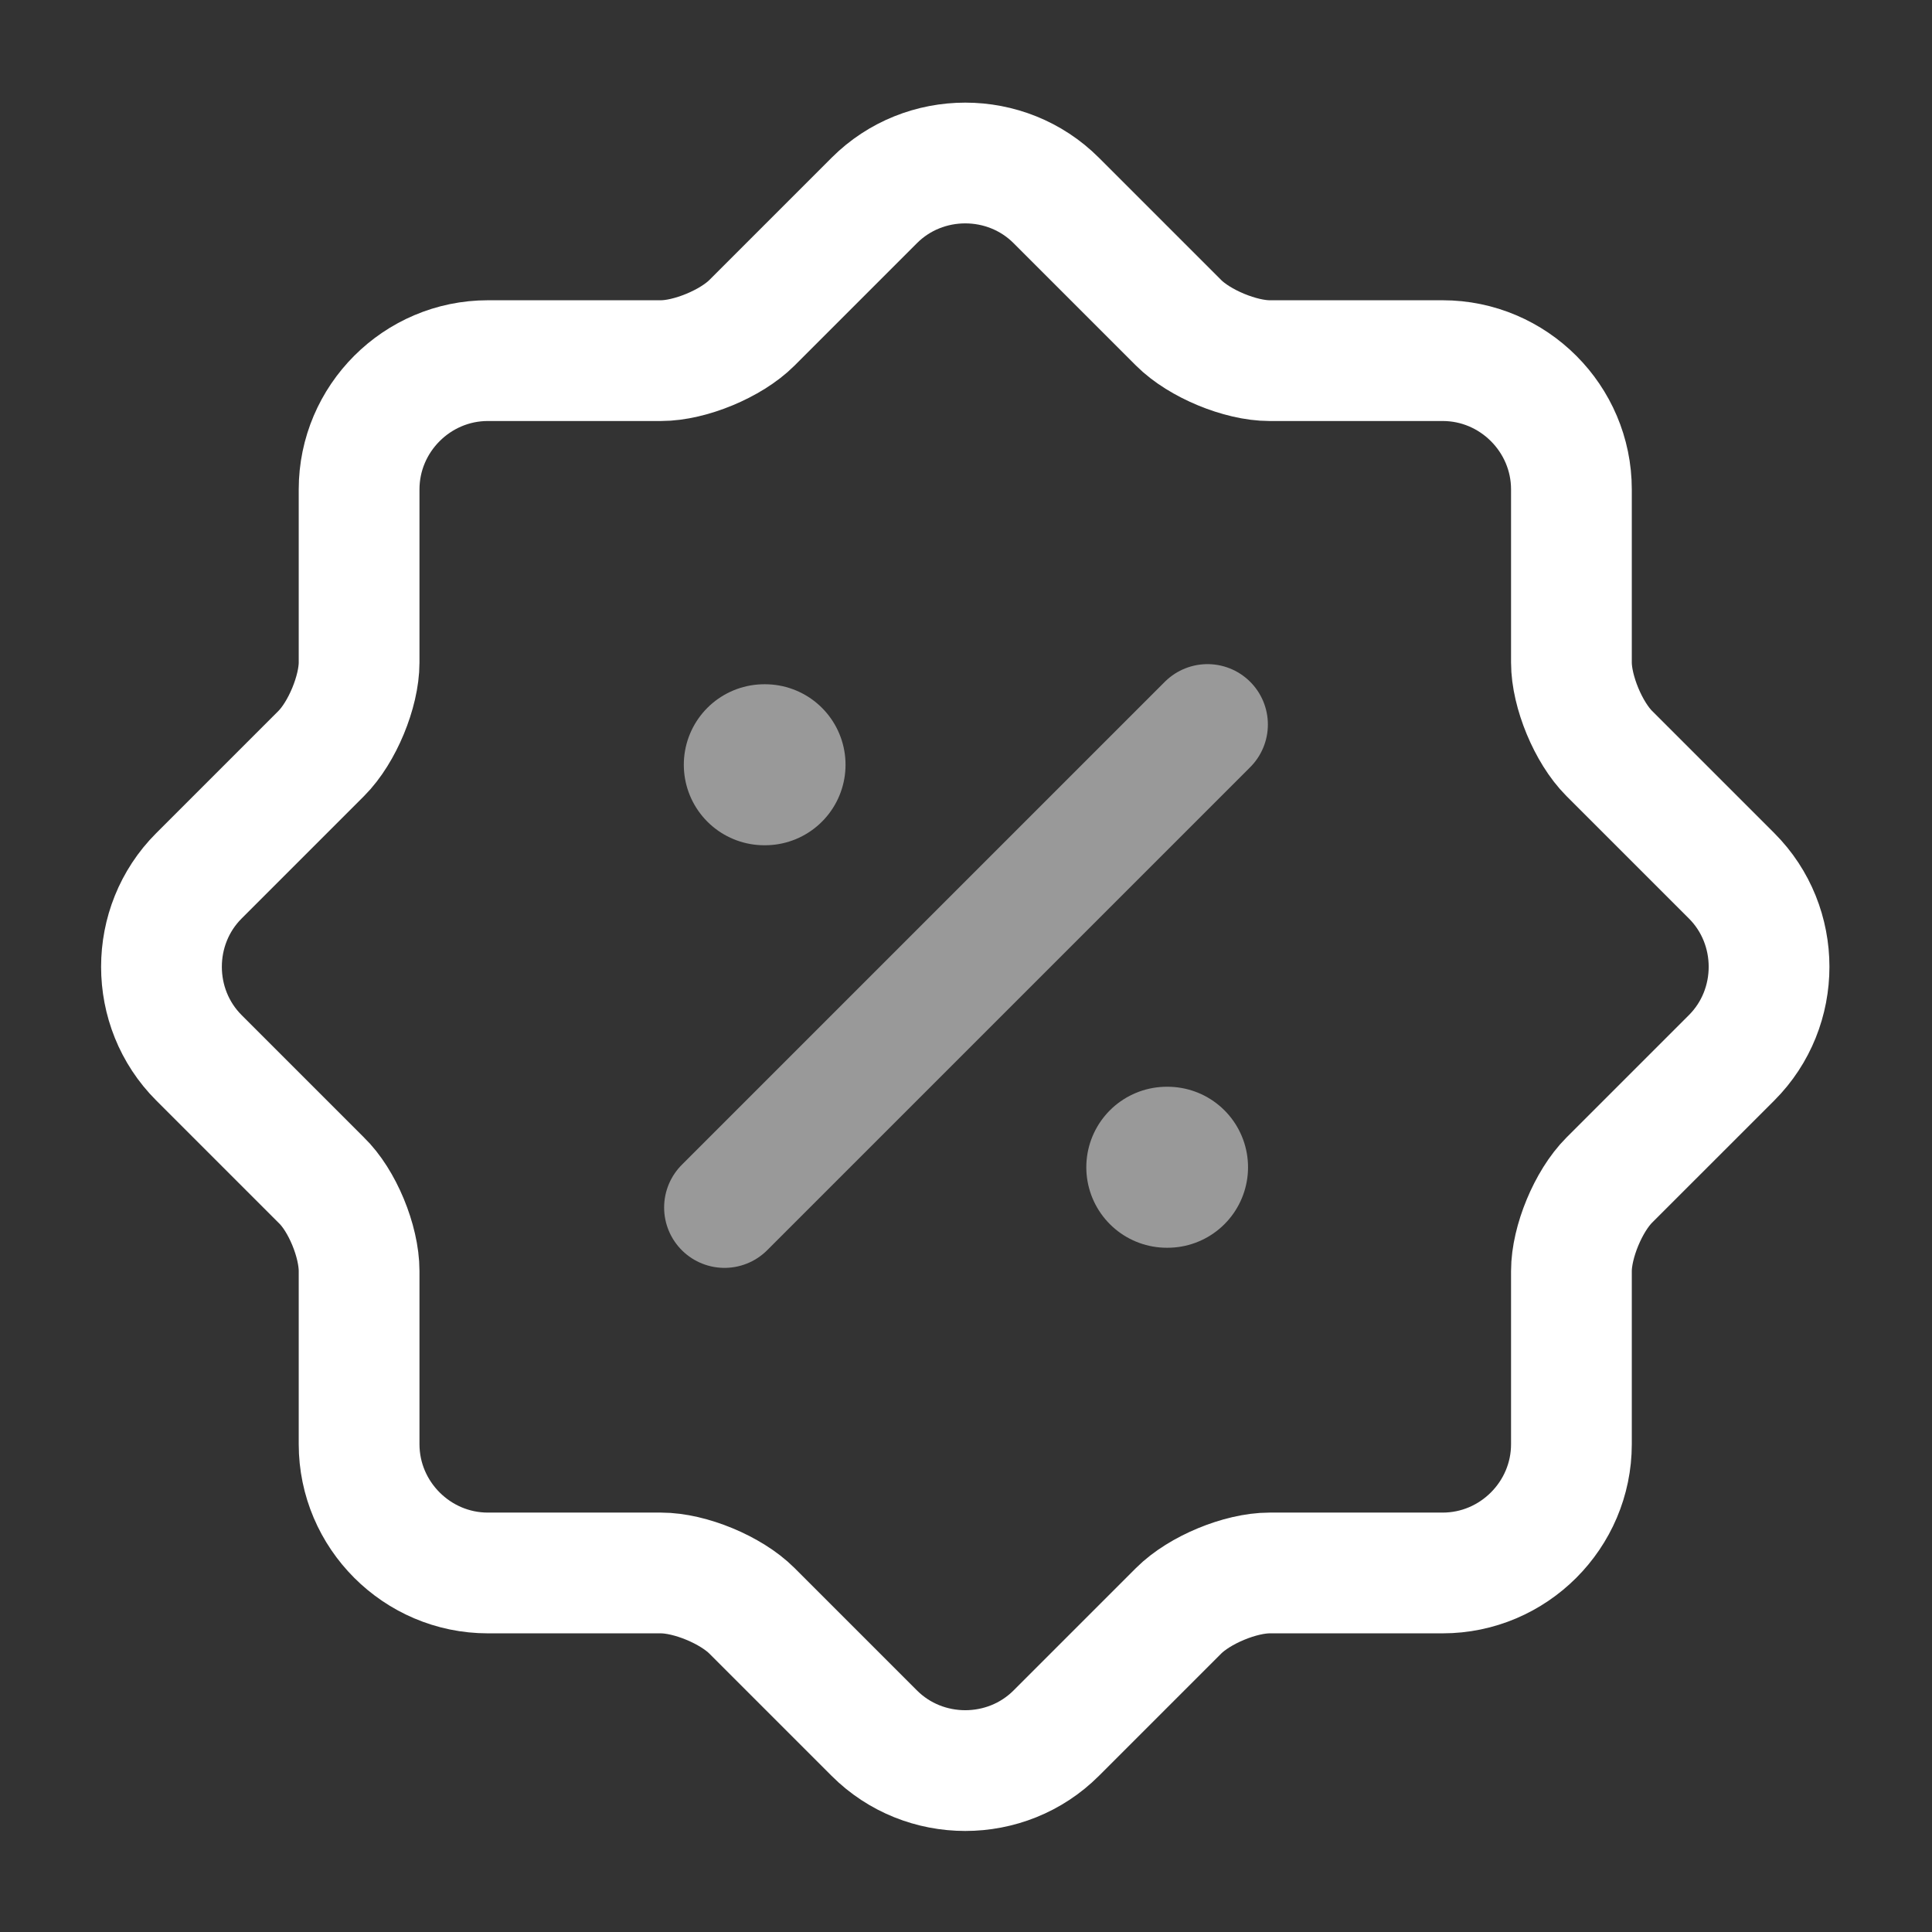 <?xml version="1.0" encoding="UTF-8"?> <svg xmlns="http://www.w3.org/2000/svg" width="800" height="800" viewBox="0 0 800 800" fill="none"><rect x="0" y="0" width="800" height="800" fill="#333333" stroke="none"/><path d="M133.028 488.663L82.362 437.997C61.695 417.33 61.695 383.33 82.362 362.663L133.028 311.997C141.695 303.33 148.695 286.33 148.695 274.33V202.662C148.695 173.329 172.695 149.33 202.029 149.33H273.695C285.695 149.33 302.695 142.331 311.362 133.664L362.027 82.997C382.693 62.33 416.697 62.33 437.363 82.997L488.03 133.664C496.697 142.331 513.693 149.33 525.693 149.33H597.363C626.697 149.33 650.693 173.329 650.693 202.662V274.33C650.693 286.33 657.693 303.33 666.36 311.997L717.03 362.663C737.697 383.33 737.697 417.33 717.03 437.997L666.36 488.663C657.693 497.33 650.693 514.333 650.693 526.333V597.997C650.693 627.33 626.697 651.333 597.363 651.333H525.693C513.693 651.333 496.697 658.33 488.03 666.997L437.363 717.663C416.697 738.33 382.693 738.33 362.027 717.663L311.362 666.997C302.695 658.33 285.695 651.333 273.695 651.333H202.029C172.695 651.333 148.695 627.33 148.695 597.997V526.333C148.695 514 141.695 496.997 133.028 488.663Z" stroke="white" stroke-width="50" stroke-linecap="round" stroke-linejoin="round"></path><path opacity="0.5" d="M300 500L500 300" stroke="white" stroke-width="50" stroke-linecap="round" stroke-linejoin="round"></path><path opacity="0.5" d="M483.15 483.333H483.45" stroke="white" stroke-width="66.667" stroke-linecap="round" stroke-linejoin="round"></path><path opacity="0.5" d="M316.484 316.667H316.783" stroke="white" stroke-width="66.667" stroke-linecap="round" stroke-linejoin="round"></path></svg> 